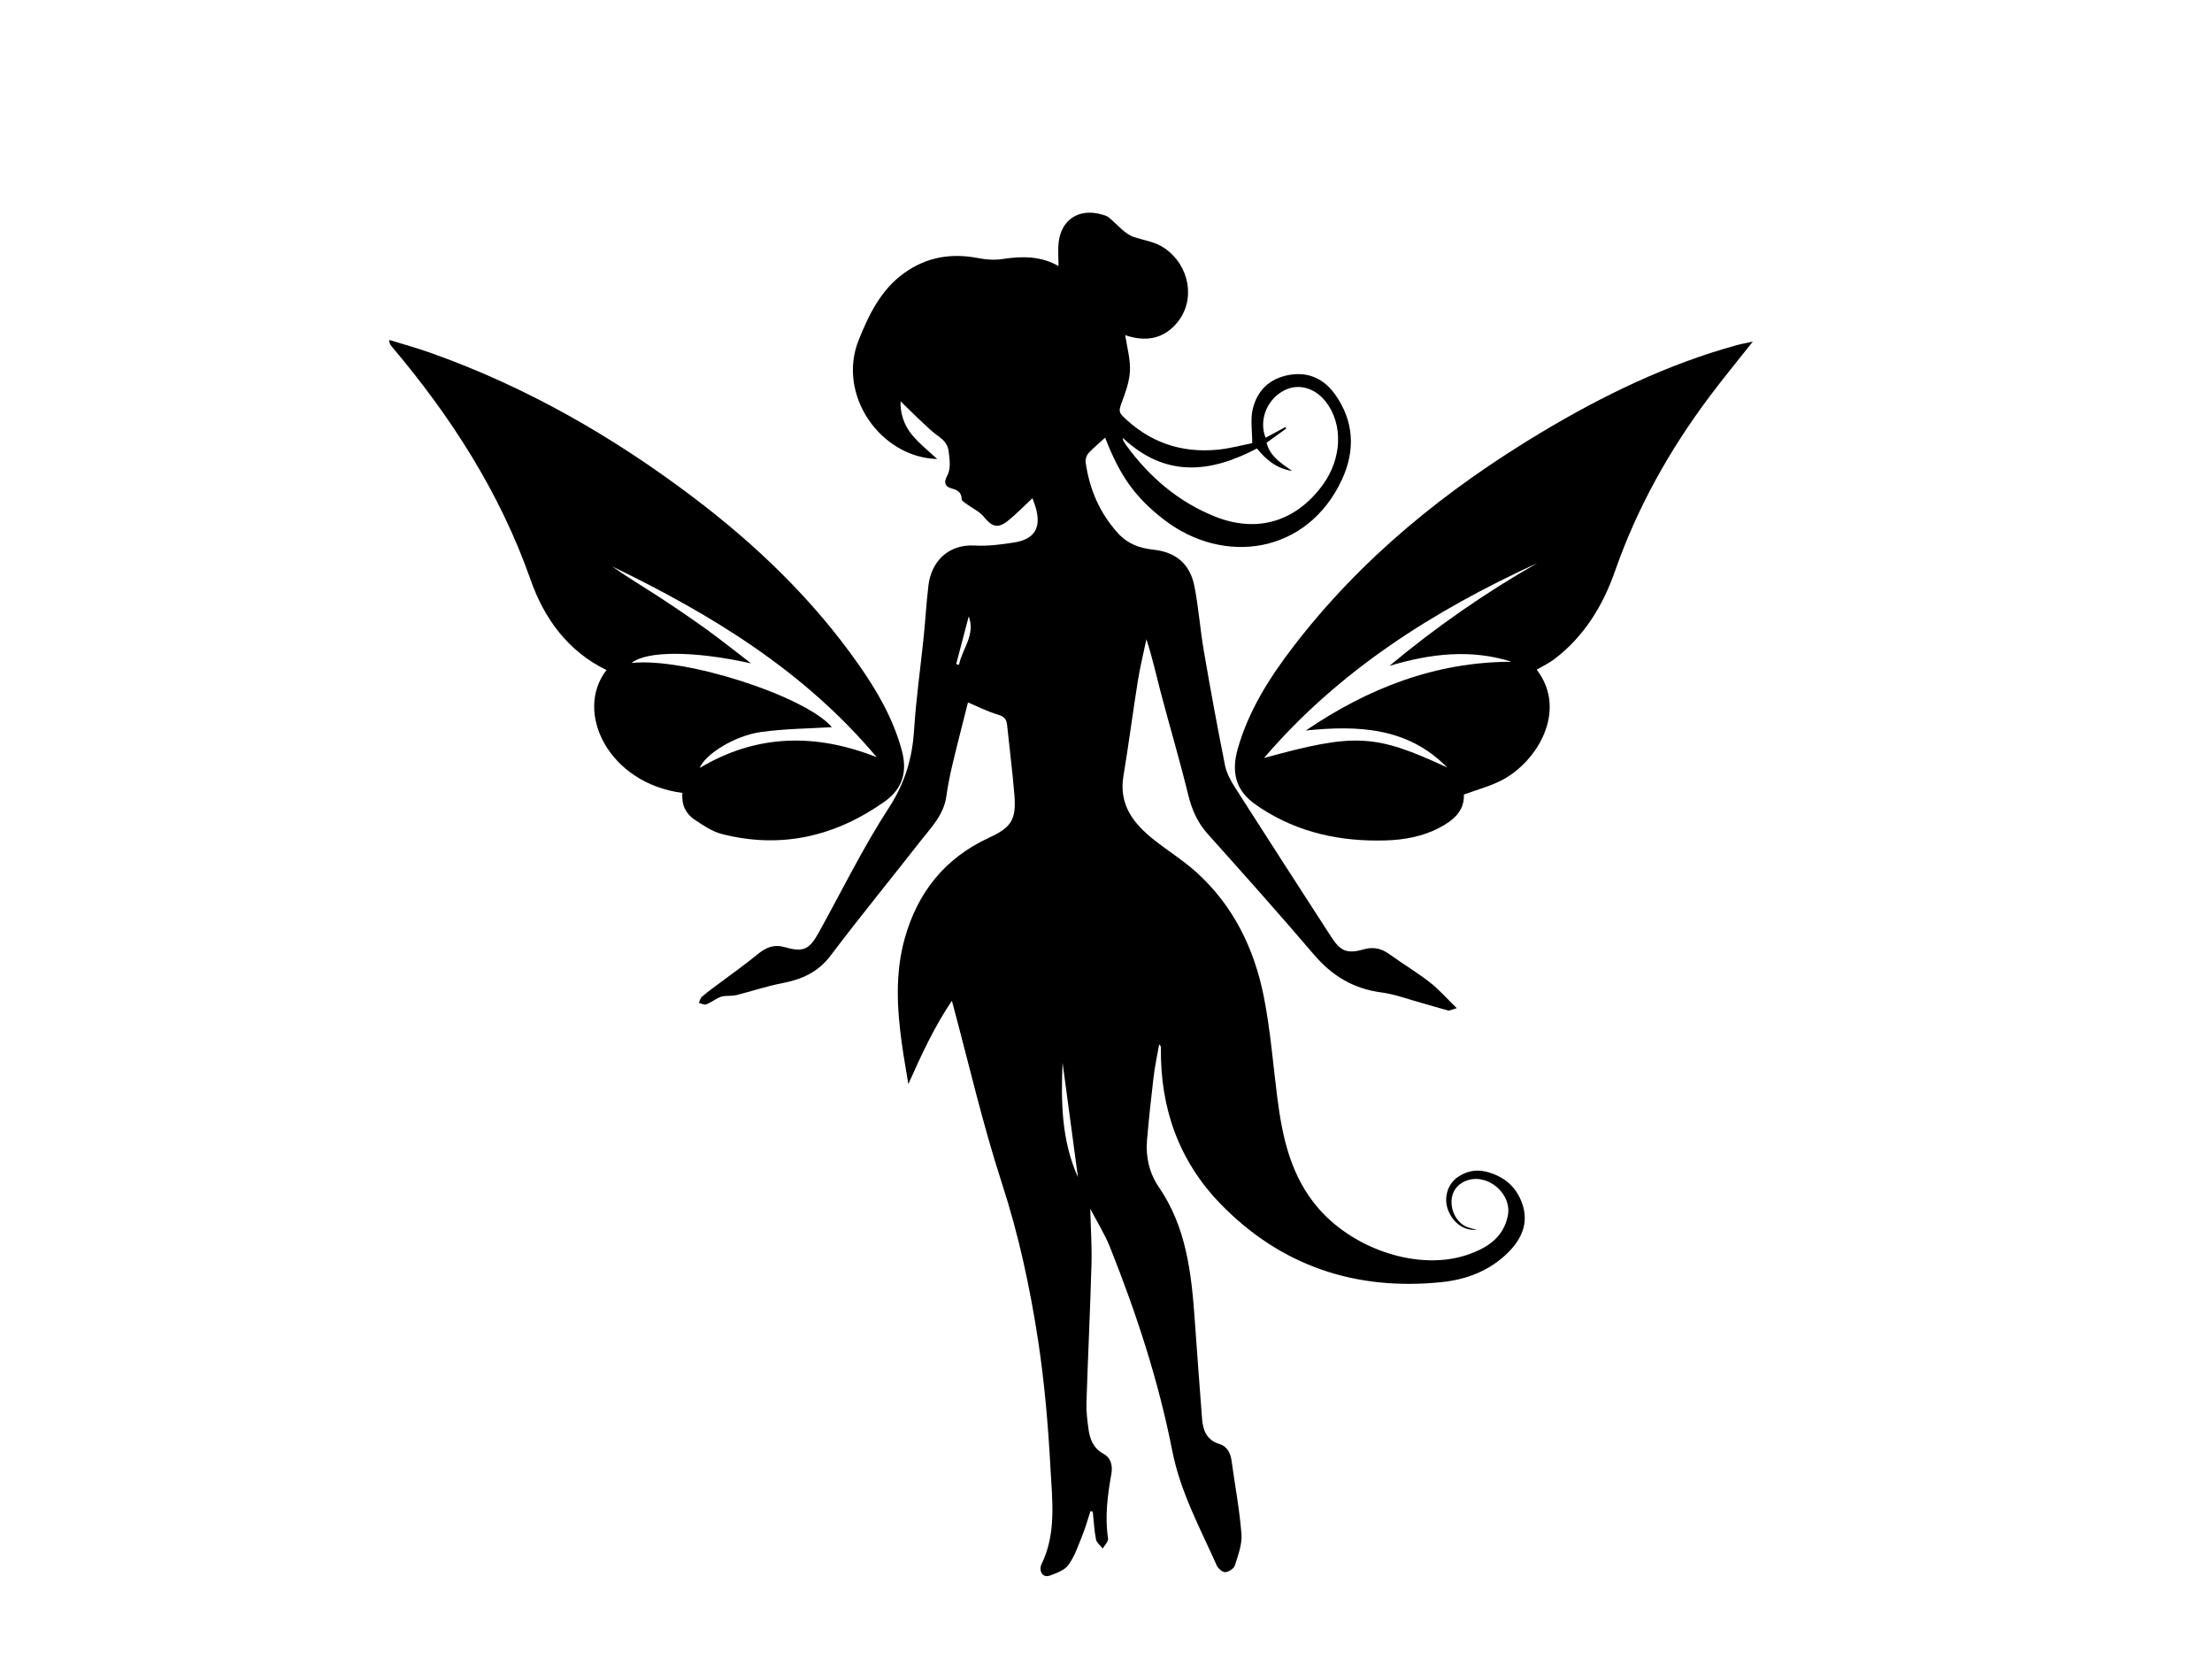 <?xml version="1.0" encoding="UTF-8"?><svg id="a" xmlns="http://www.w3.org/2000/svg" viewBox="0 0 800 600.7"><path d="M373.39,180.16c-3.23,3-5.91,5.82-8.92,8.21-3.62,2.87-5.74,2.09-8.58-1.41-1.63-2.02-4.29-3.2-6.45-4.8-.62-.46-1.61-1.06-1.63-1.61-.05-2.51-1.45-3.35-3.64-3.92-2.2-.57-2.98-2.04-1.75-4.28,1.59-2.89,1.05-5.85,.69-9.02-.46-4.08-3.52-5.18-5.93-7.3-3.99-3.51-7.73-7.32-11.47-10.91-.19,4.16,1.18,8.56,4.12,12.12,2.8,3.38,6.36,6.14,9.13,8.75-20.52-.58-36.35-23.18-28.41-43.01,3.61-9.02,7.98-18.21,16.53-24.29,8.29-5.91,17.27-7.26,27.08-5.29,2.8,.56,5.85,.68,8.67,.24,7.07-1.11,13.86-.97,20,2.57,0-2.84-.27-5.75,.05-8.59,.94-8.27,7.43-12.39,15.52-10.08,.84,.24,1.78,.45,2.44,.97,3.14,2.46,5.86,6.13,9.4,7.26,3.73,1.19,7.61,1.67,10.97,4,9,6.24,11.29,18.57,4.63,26.77-5.09,6.27-11.8,7.1-18.89,4.66,.63,4.3,1.92,8.67,1.71,12.97-.2,4.04-1.75,8.09-3.18,11.96-.67,1.81-.88,2.93,.55,4.34,9.57,9.44,21.09,13.43,34.37,12.14,4.33-.42,8.58-1.59,12.49-2.35,0-4.49-.71-8.56,.16-12.26,1.58-6.73,6.06-11.14,13.13-12.41,7.09-1.27,12.7,1.45,16.7,7.08,6.88,9.69,7.31,20.32,2.43,30.8-12.54,26.92-42.7,31.13-64.33,14.45-10.72-8.26-16.09-16.22-21.29-29.66-2.08,1.9-4.2,3.62-6.02,5.61-.71,.78-1.18,2.23-1.04,3.27,1.36,9.75,5.1,18.44,11.79,25.77,3.39,3.71,7.68,5.32,12.6,5.84,8.18,.86,13.34,5.11,14.94,13.16,1.54,7.78,2.09,15.75,3.44,23.58,2.37,13.8,4.9,27.58,7.65,41.31,.57,2.82,2.09,5.58,3.67,8.06,11.47,17.97,23.05,35.86,34.62,53.76,3.42,5.3,5.71,6.42,11.85,4.68,3.74-1.06,6.57-.25,9.53,1.9,4.74,3.43,9.79,6.43,14.4,10.02,3.31,2.58,6.11,5.82,9.74,9.35-1.81,.49-2.56,.97-3.15,.82-3.28-.85-6.52-1.88-9.79-2.78-4.76-1.31-9.46-3.09-14.31-3.73-10.1-1.32-17.87-6.01-24.44-13.72-12.56-14.73-25.46-29.17-38.38-43.59-3.75-4.18-5.77-8.86-7.09-14.27-3-12.31-6.62-24.46-9.85-36.71-1.68-6.39-3.08-12.85-5.24-19.41-1.04,5-2.28,9.96-3.09,15-1.83,11.45-3.3,22.95-5.21,34.38-1.75,10.45,3.65,17.29,11.09,23.17,5.02,3.97,10.52,7.39,15.26,11.66,13.46,12.14,21.02,27.78,24.46,45.25,2.34,11.89,3.28,24.05,4.81,36.09,1.86,14.6,4.88,28.71,14.98,40.31,13.09,15.03,36.41,22.55,53.66,16.75,7.02-2.36,13.15-6.12,14.76-14.17,1.55-7.77-6.92-15.2-14.46-12.86-3.58,1.11-5.78,3.93-5.9,7.54-.14,4.21,2.29,8.2,5.86,9.5,1.03,.37,2.11,.59,3.26,.9-4.57,.45-8.68-2.48-10.46-7.37-1.54-4.25-.07-9.26,3.68-11.75,2.94-1.95,6.19-2.78,9.77-1.97,6.81,1.55,11.53,5.6,13.63,12.18,2.1,6.59-.44,12.21-5.03,16.88-6.64,6.75-15.15,10.02-24.27,10.96-31.07,3.21-58.16-5.8-80.02-28.32-15.08-15.53-21.81-34.71-21.53-56.34,0-.4,0-.8-.64-1.29-.69,3.97-1.55,7.92-2.03,11.92-.91,7.56-1.7,15.14-2.36,22.72-.53,6.14,.89,12.02,4.34,17.05,9.88,14.42,11.7,30.92,12.91,47.64,.87,12.01,1.72,24.03,2.66,36.04,.33,4.17,1.63,7.69,6.26,9.11,2.78,.85,4.02,3.18,4.41,6.05,1.21,8.84,2.89,17.64,3.58,26.52,.29,3.74-1.24,7.7-2.41,11.42-.35,1.1-2.23,2.31-3.46,2.36-1.02,.04-2.58-1.33-3.08-2.45-6.04-13.54-13.16-26.57-16.08-41.45-4.95-25.25-12.97-49.67-22.49-73.56-1.89-4.75-4.67-9.15-7.17-13.97,.18,7.05,.63,13.55,.45,20.04-.47,16.7-1.28,33.38-1.82,50.08-.1,3.18,.3,6.41,.74,9.57,.5,3.7,1.76,6.95,5.42,8.94,2.76,1.5,3.36,4.37,2.85,7.25-1.38,7.76-2.39,15.49-1.2,23.4,.16,1.08-1.24,2.39-1.92,3.6-.85-1.09-2.2-2.07-2.44-3.28-.64-3.29-.81-6.68-1.16-10.03l-.85-.19c-.96,2.93-1.78,5.91-2.93,8.77-1.46,3.63-2.74,7.47-4.97,10.6-1.37,1.93-4.26,3-6.68,3.89-2.33,.85-3.83-.83-3.4-3.29,.04-.22,.11-.43,.21-.63,5.54-11.19,3.95-23.19,3.32-34.88-.84-15.42-2.14-30.88-4.47-46.14-2.94-19.26-7.03-38.27-13.11-56.94-7.01-21.54-12.07-43.71-18.07-65.94-6.21,9.09-10.87,19.18-15.76,30.12-.87-5.36-1.7-9.96-2.34-14.58-1.75-12.66-2.48-25.33,.97-37.84,4.63-16.8,14.53-29.28,30.51-36.65,8.13-3.75,9.94-6.51,9.22-15.49-.69-8.48-1.78-16.92-2.65-25.39-.22-2.12-1.17-3.03-3.34-3.66-3.62-1.06-7.04-2.82-10.8-4.4-1.83,7.28-3.82,14.91-5.64,22.58-.89,3.75-1.65,7.55-2.18,11.36-.92,6.68-5.46,11.22-9.3,16.13-10.82,13.85-21.97,27.44-32.55,41.46-4.59,6.08-10.47,8.64-17.55,10-5.58,1.07-11,2.92-16.52,4.3-1.45,.36-3.03,.19-4.54,.37-.71,.08-1.43,.33-2.07,.66-1.47,.75-2.82,1.78-4.35,2.33-.71,.26-1.73-.32-2.61-.52,.33-.74,.47-1.69,1.03-2.18,1.65-1.46,3.44-2.77,5.21-4.09,5.02-3.78,10.18-7.38,15.04-11.37,3.04-2.5,5.9-3.66,9.93-2.5,6.72,1.93,8.8,.73,12.25-5.52,8.32-15.07,15.94-30.59,25.29-44.99,5.76-8.87,8.43-17.82,9.07-28.06,.71-11.23,2.32-22.41,3.47-33.61,.64-6.26,.98-12.56,1.74-18.8,.98-8.03,6.72-14.84,16.75-14.29,4.69,.26,9.49-.36,14.17-1.09,7.53-1.17,9.99-5.43,7.81-12.79-.3-1.02-.7-2.01-1.13-3.24Zm32.66-21.86c.13,.66,.12,.89,.22,1.06,.33,.57,.67,1.14,1.05,1.67,8.38,11.49,18.86,20.47,32.13,25.77,15.21,6.07,29.18,1.82,38.88-11.37,7.04-9.57,7.51-22.07,1.13-30.2-4.11-5.24-10.32-6.76-15.51-3.79-5.94,3.4-8.67,10.64-6.24,16.86,2.41-1.3,4.8-2.59,7.19-3.88l.3,.53c-2.39,1.72-4.78,3.44-7.14,5.15,1.24,4.82,5.01,7.26,9.26,10.21-6.01-.98-9.58-4.32-12.74-8.14-16.98,8.96-33.22,10.58-48.54-3.86Zm-21.76,225.97c-.6,14.14-.4,28.18,5.57,41.43-1.86-13.81-3.72-27.62-5.57-41.43Zm-38.48-144.11l1.02,.26c1.18-5.85,6.04-10.83,3.53-17.54-1.52,5.76-3.03,11.53-4.55,17.29Z"/><path d="M633.97,123.48c-5.51,6.97-10.76,13.34-15.71,19.94-14.5,19.35-26.19,40.22-34.19,63.15-4.35,12.46-11.13,23.55-21.86,31.74-1.98,1.51-4.28,2.58-6.44,3.85,11.36,14.76,.17,33.49-12.86,40.09-4.16,2.11-8.77,3.33-13.48,5.07,.27,5.99-3.93,9.45-9.02,12.09-5.98,3.1-12.47,4.28-19.16,4.49-16.26,.5-31.55-2.7-45.35-11.72-.55-.36-1.08-.76-1.62-1.13-7.45-5.05-9.02-11.88-6.63-20.29,3.92-13.76,11.38-25.54,19.93-36.71,24.59-32.17,55.48-57.11,90.01-77.78,22.21-13.29,45.37-24.53,70.44-31.43,1.78-.49,3.6-.81,5.94-1.33Zm-176.8,150.62c32.93-9.07,40.1-8.7,66.23,3.44-14.28-14.61-32.32-15.29-51.14-13.38,22.57-15.33,46.91-24.82,74.43-24.86-14.83-4.71-29.5-2.91-44.19,1.49,16.77-13.98,34.58-26.4,53.53-37.18-37.47,17.18-71.77,38.82-98.86,70.47Z"/><path d="M246.8,286.73c-26.73-3.48-39.27-29.29-27.45-44.43-13.99-6.79-22.54-18.66-27.44-32.61-11.13-31.66-28.87-59.14-50.34-84.52-.41-.49-.76-1.03-.81-2.25,4.95,1.53,9.96,2.9,14.84,4.63,34.52,12.23,65.9,30.2,95.03,52.22,22.89,17.3,43.42,37.02,59.95,60.61,6.66,9.5,12.42,19.44,15.54,30.86,2.17,7.95,.23,14.07-6.18,18.61-17.85,12.64-37.49,17.23-58.94,11.72-3.5-.9-6.76-3.15-9.83-5.21-3.21-2.15-4.76-5.44-4.37-9.63Zm70.26-12.92c-26.06-31.1-59.76-51.64-95.73-69.01,5.57,3.92,11.44,7.42,17.15,11.14,5.82,3.8,11.57,7.7,17.2,11.77,5.42,3.92,10.65,8.11,15.96,12.18-20.05-4.47-37.54-4.71-43.23-.15,19.6-2.12,63.12,12.16,72.45,23.21-8.13,.51-16.95,.54-25.6,1.75-9.7,1.36-20.25,8.1-22.2,13,20.63-12.3,41.9-12.59,64-3.9Z"/></svg>